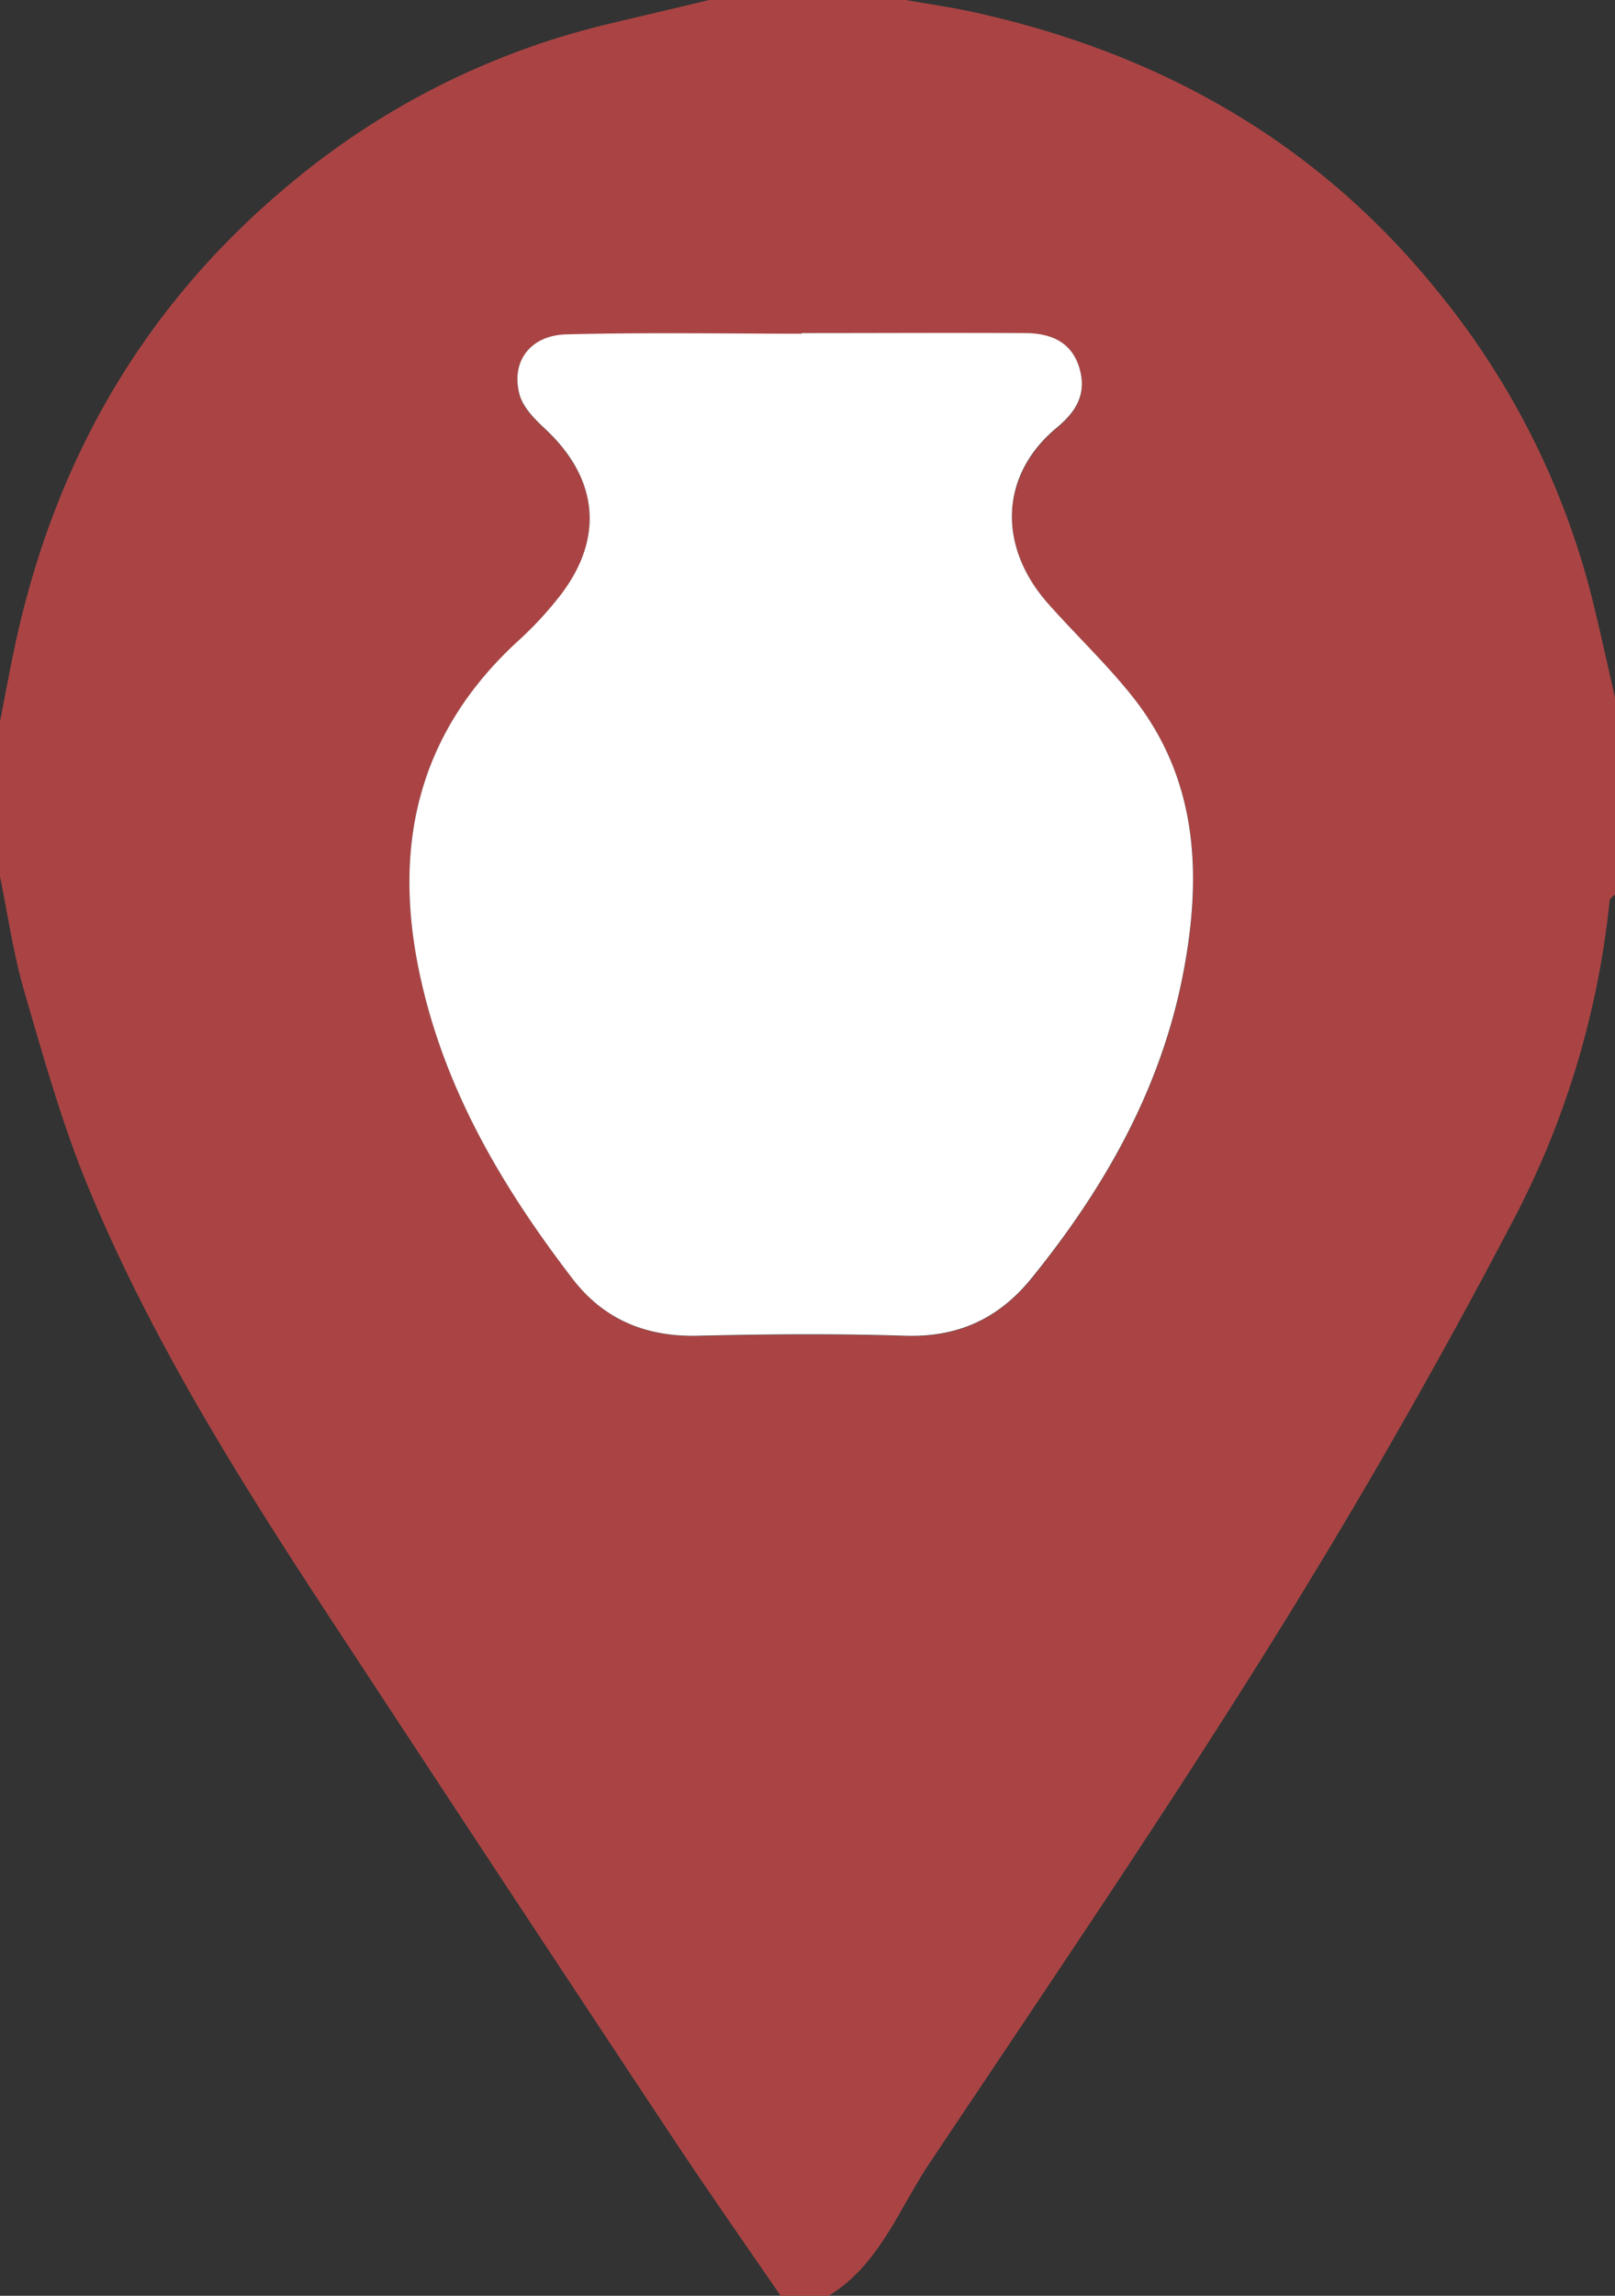 <svg id="Calque_1" data-name="Calque 1" xmlns="http://www.w3.org/2000/svg" viewBox="0 0 271 385">
  <rect x="0" y="0" width="271" height="385" fill="#333333" stroke="none"/>
  <g>
    <path fill="#a44" d="M-16,137V111c.7-3.58,1.37-7.17,2.1-10.75C-7.5,68.53,7.43,41.87,32.47,21A130.29,130.29,0,0,1,86.17-6c5.6-1.35,11.22-2.64,16.83-4h33c3.92.7,7.88,1.25,11.76,2.12C178.65-1,204.88,13.75,225,38.56a132.19,132.19,0,0,1,26.22,52.05c1.34,5.45,2.53,10.93,3.79,16.39v33c-.31.33-.87.64-.91,1a147.37,147.37,0,0,1-16.61,54.46q-19,36.21-40.75,71c-18.26,29.22-37.67,57.72-56.81,86.38-5.16,7.72-8.4,17-16.92,22.19h-8c-6.17-9-12.46-17.95-18.49-27.06q-27.18-41-54.2-82.16c-16.19-24.57-32.13-49.32-43.46-76.59-4.41-10.62-7.52-21.81-10.76-32.87C-13.75,150-14.67,143.45-16,137ZM118.5,45.86V46c-13.15,0-26.3-.23-39.45.11-6.09.15-9.37,4.55-7.9,10.07.58,2.17,2.55,4.15,4.3,5.78,8.93,8.31,10,18.31,2.53,28a60.82,60.82,0,0,1-7.11,7.68C54,113.05,49.76,132.08,54.54,153.88c4.19,19.11,13.87,35.38,25.58,50.64,5.22,6.79,12.26,9.72,20.89,9.54,11.65-.25,23.33-.34,35,0,8.88.28,15.7-3,21.18-9.74,12.26-15.18,21.7-31.78,25.4-51.14,3.16-16.52,2.46-32.56-8.61-46.42-4.35-5.45-9.47-10.28-14.1-15.51-8.54-9.67-8-21.62,1.46-29.46,3.3-2.73,5-5.64,3.86-9.88-1.3-4.66-5-6-9.2-6C143.48,45.79,131,45.86,118.5,45.86Z" transform="translate(16 10)"/>
    <path d="M118.5,45.86c12.49,0,25-.07,37.47,0,4.21,0,7.9,1.38,9.2,6,1.17,4.24-.56,7.15-3.86,9.88-9.47,7.84-10,19.79-1.46,29.46,4.63,5.23,9.75,10.06,14.1,15.51,11.07,13.86,11.77,29.9,8.61,46.42-3.7,19.36-13.14,36-25.4,51.14-5.48,6.79-12.3,10-21.18,9.74-11.64-.37-23.32-.28-35,0-8.63.18-15.67-2.75-20.89-9.54C68.41,189.26,58.73,173,54.54,153.88c-4.78-21.8-.53-40.83,16.33-56.33A60.82,60.82,0,0,0,78,89.87c7.44-9.64,6.4-19.64-2.53-27.95-1.75-1.63-3.72-3.61-4.3-5.78-1.47-5.52,1.81-9.92,7.9-10.07,13.15-.34,26.3-.11,39.45-.11Z" transform="translate(16 10)" style="fill: #fff"/>
  </g>
</svg>
